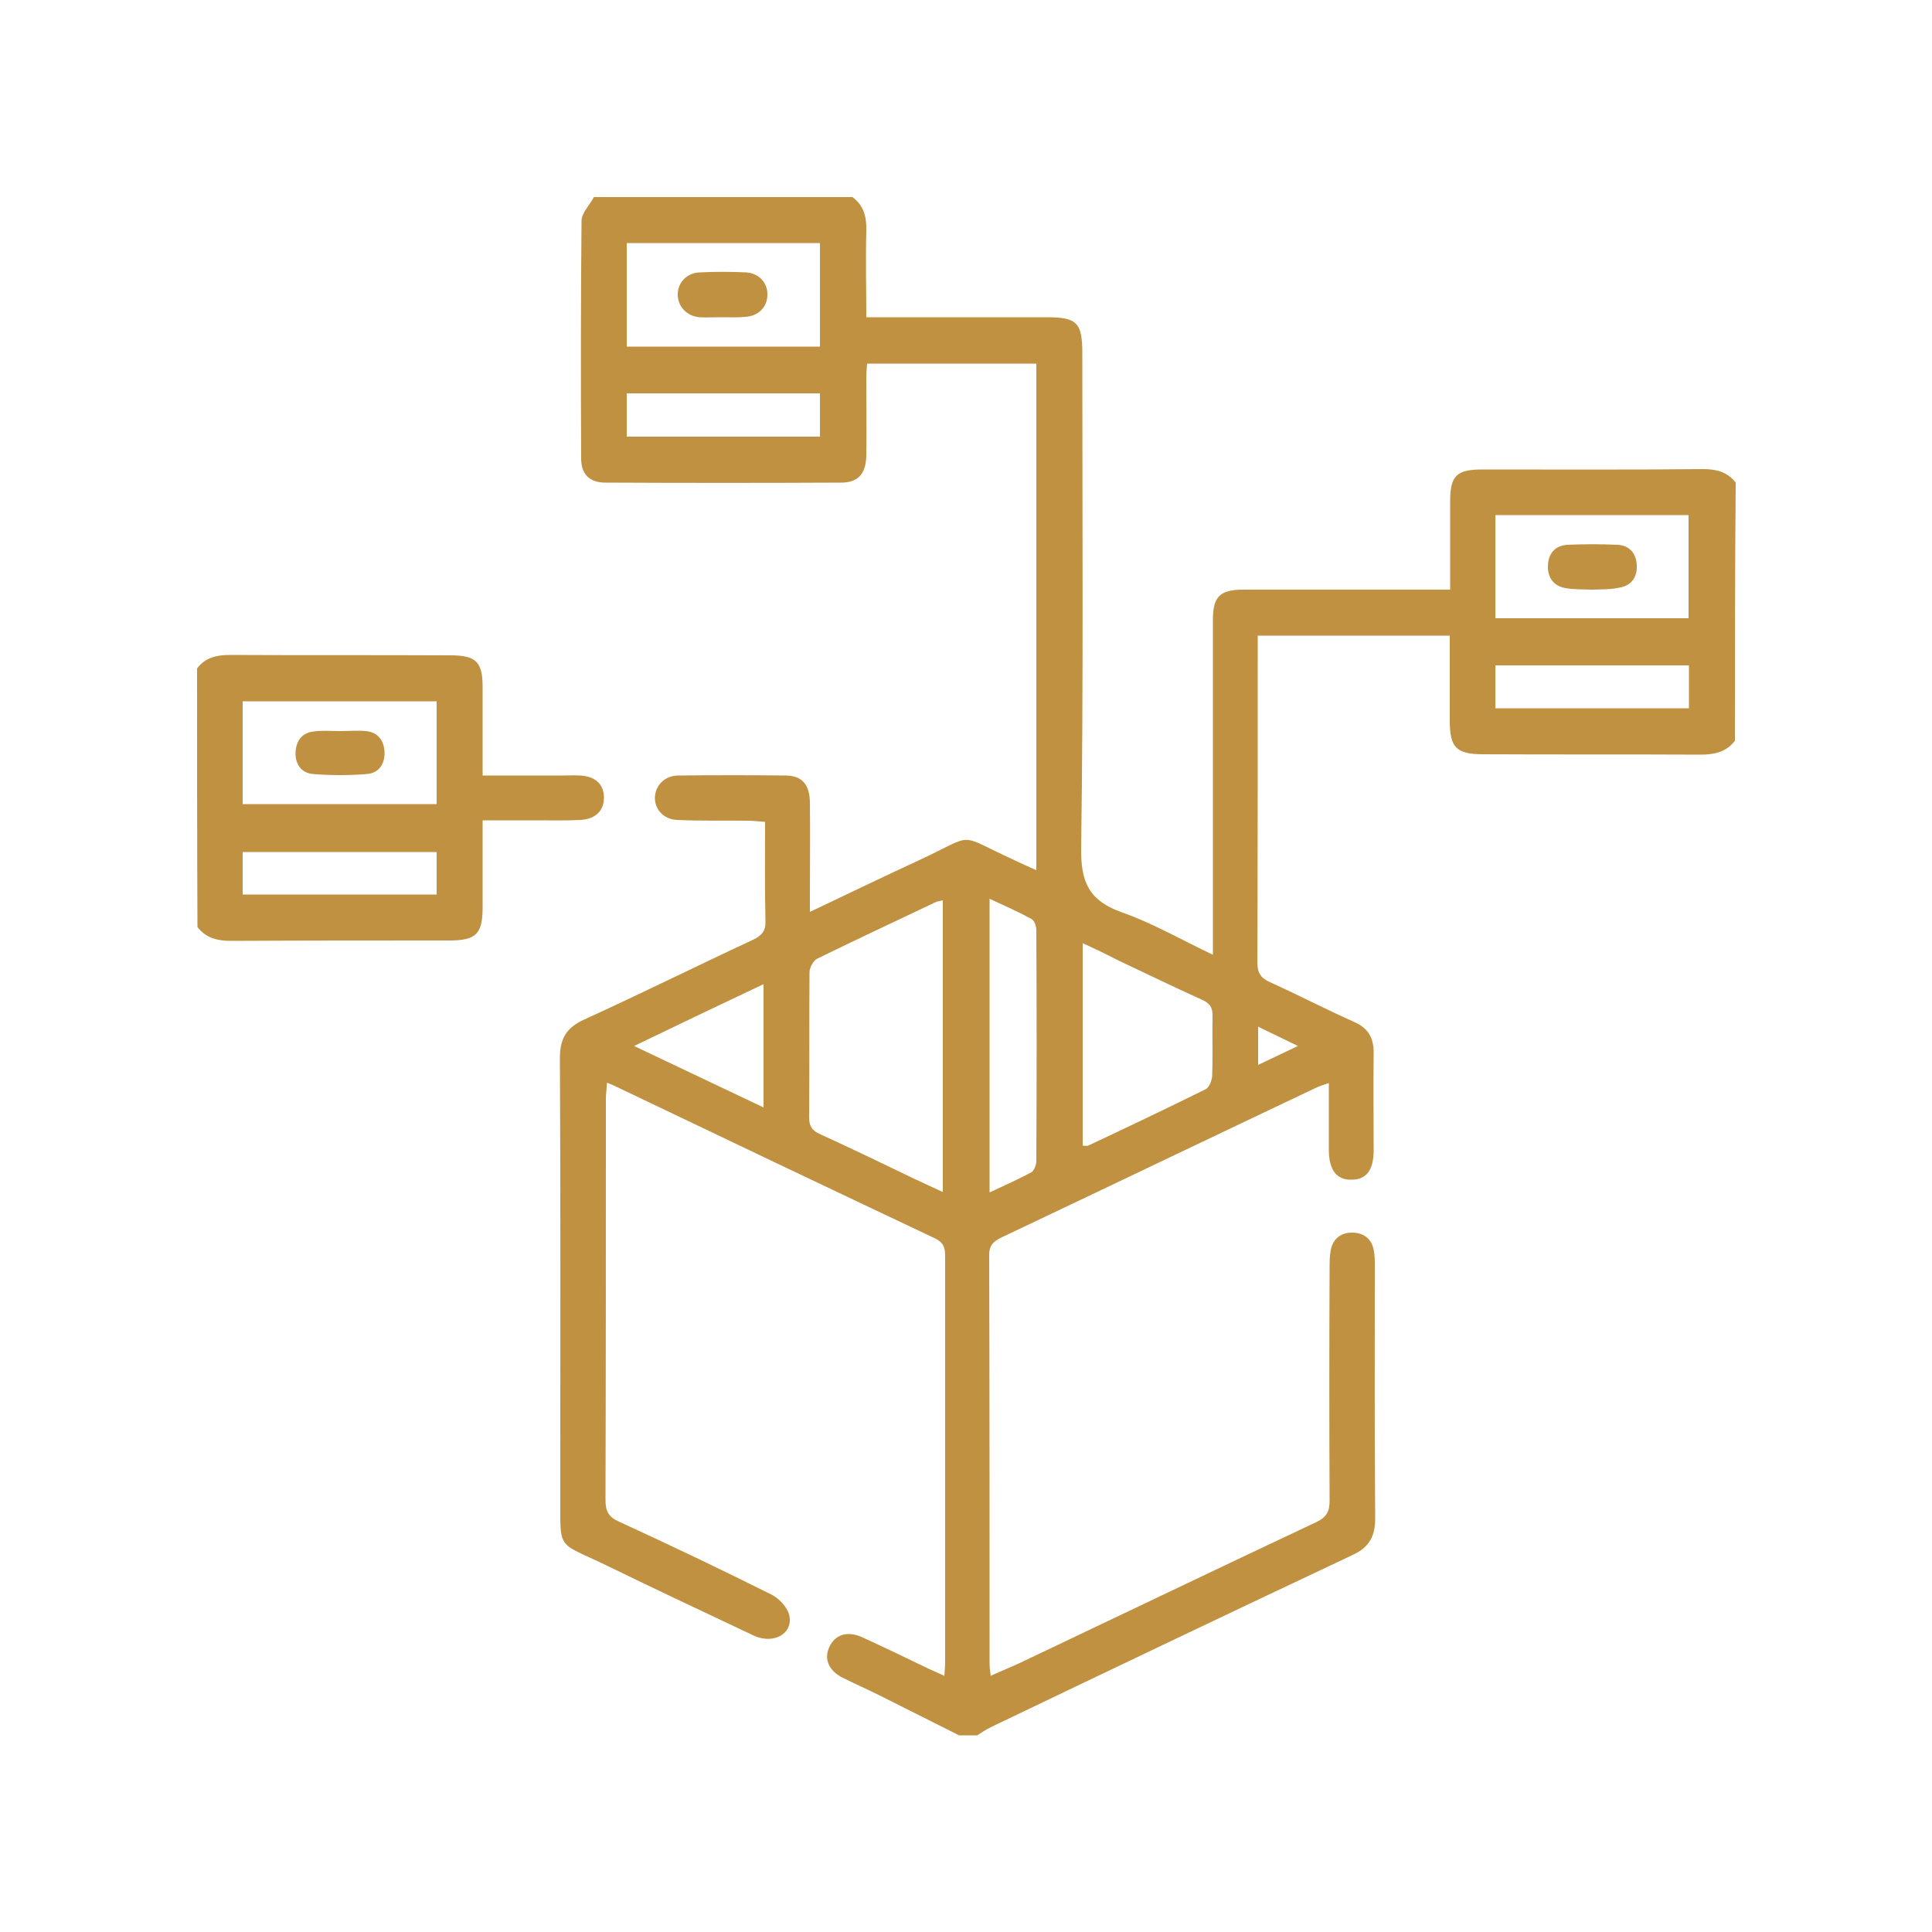 <?xml version="1.0" encoding="utf-8"?>
<!-- Generator: Adobe Illustrator 24.3.0, SVG Export Plug-In . SVG Version: 6.00 Build 0)  -->
<svg version="1.1" id="Layer_1" xmlns="http://www.w3.org/2000/svg" xmlns:xlink="http://www.w3.org/1999/xlink" x="0px" y="0px"
	 viewBox="0 0 500 500" style="enable-background:new 0 0 500 500;" xml:space="preserve">
<style type="text/css">
	.st0{fill:#BF9140;}
</style>
<g>
	<path class="st0" d="M449,191.7c-2.2,2.9-5.3,3.6-8.8,3.6c-18.8-0.1-37.6,0-56.3-0.1c-7,0-8.7-1.7-8.7-8.7c0-7.2,0-14.5,0-22
		c-16.6,0-32.9,0-49.7,0c0,1.2,0,2.5,0,3.7c0,26.9,0,53.9-0.1,80.8c0,2.7,0.8,4.1,3.3,5.2c7.3,3.3,14.4,7,21.8,10.3
		c3.6,1.6,5,4.1,5,7.9c-0.1,8.4,0,16.8,0,25.3c0,5.1-1.9,7.6-5.7,7.6c-3.9,0.1-5.9-2.5-5.9-7.8c0-5.6,0-11.1,0-17.2
		c-1.5,0.5-2.5,0.8-3.5,1.3c-27,12.8-53.9,25.7-80.9,38.5c-2.1,1-3.5,1.9-3.5,4.7c0.1,35.2,0.1,70.5,0.1,105.7
		c0,0.9,0.1,1.8,0.3,3.2c2.8-1.3,5.4-2.3,7.9-3.5c25.5-12.1,50.9-24.3,76.4-36.3c2.7-1.3,3.4-2.8,3.4-5.6c-0.1-20.1-0.1-40.1,0-60.2
		c0-1.5,0-3.1,0.3-4.6c0.6-3,2.7-4.5,5.5-4.5c2.9,0,5,1.5,5.6,4.4c0.3,1.4,0.3,2.8,0.3,4.2c0,21.8-0.1,43.5,0.1,65.3
		c0,4.8-1.6,7.6-6,9.6c-31.2,14.7-62.4,29.6-93.5,44.5c-1.2,0.6-2.4,1.4-3.5,2.1c-1.6,0-3.1,0-4.7,0c-6.8-3.4-13.5-6.8-20.3-10.2
		c-3.2-1.6-6.6-3.1-9.8-4.7c-3.6-1.8-4.9-4.8-3.5-7.9c1.5-3.3,4.7-4.3,8.5-2.6c5.9,2.7,11.7,5.5,17.5,8.3c1.1,0.5,2.3,1,3.8,1.7
		c0.1-1.6,0.2-2.7,0.2-3.8c0-35,0-69.9,0-104.9c0-2.2-0.5-3.5-2.6-4.5c-27.7-13.1-55.4-26.3-83-39.5c-0.4-0.2-0.9-0.4-1.9-0.8
		c-0.1,1.6-0.3,3-0.3,4.3c0,34.6,0,69.2-0.1,103.7c0,2.9,0.8,4.4,3.5,5.6c13.3,6.1,26.5,12.4,39.5,18.9c2,1,4.2,3.4,4.6,5.5
		c0.9,4.7-4.2,7.4-9.2,5.1c-12.7-6-25.5-12-38.2-18.2c-13.2-6.4-11.8-3.4-11.9-19c0-37.4,0.1-74.9-0.1-112.3c0-4.9,1.6-7.8,6.2-9.9
		c14.7-6.7,29.2-13.9,43.8-20.7c2.3-1.1,3.3-2.3,3.2-4.9c-0.2-8.4-0.1-16.8-0.1-25.6c-1.6-0.1-3-0.3-4.4-0.3
		c-6.1-0.1-12.2,0.1-18.3-0.2c-3.6-0.1-6-2.9-5.8-6c0.2-3,2.5-5.4,5.9-5.5c9.3-0.1,18.7-0.1,28,0c4.2,0.1,6.1,2.3,6.2,6.9
		c0.1,8,0,16.1,0,24.1c0,1.2,0,2.5,0,4.3c9.9-4.7,19.2-9.2,28.5-13.5c14.7-6.8,9.1-6.9,24.2,0c1.8,0.9,3.7,1.7,5.9,2.7
		c0-43.9,0-87.4,0-131.1c-14.5,0-28.9,0-43.8,0c-0.1,1.3-0.2,2.6-0.2,4c0,6.6,0.1,13.2,0,19.8c-0.1,4.7-2.1,7-6.5,7
		c-20.3,0.1-40.7,0.1-61,0c-4.1,0-6.3-2.1-6.3-6.3c-0.1-20.5-0.1-40.9,0.1-61.4c0-2.1,2.1-4.1,3.2-6.2c22.3,0,44.6,0,66.9,0
		c3,2.2,3.7,5.2,3.6,8.8c-0.2,7.3,0,14.7,0,22.3c1.9,0,3.3,0,4.7,0c14,0,28,0,42,0c7.8,0,9.2,1.4,9.2,9.3c0,42.7,0.3,85.5-0.3,128.2
		c-0.1,8.8,2.1,13.5,10.5,16.5c8,2.8,15.4,7.1,23.6,11c0-2,0-3.4,0-4.7c0-27.3,0-54.6,0-82c0-6,1.8-7.8,7.9-7.8
		c16.2,0,32.4,0,48.6,0c1.5,0,3,0,4.9,0c0-7.9,0-15.4,0-22.9c0-6.6,1.7-8.2,8.3-8.2c19,0,38.1,0.1,57.1-0.1c3.5,0,6.3,0.7,8.5,3.5
		C449,147.1,449,169.4,449,191.7z M244,233c-0.7,0.2-1.2,0.2-1.7,0.4c-10.3,4.9-20.6,9.7-30.8,14.7c-1,0.5-2,2.3-2,3.5
		c-0.1,12.5,0,25.1-0.1,37.6c0,2.3,0.8,3.4,2.8,4.3c8.3,3.8,16.6,7.8,24.9,11.8c2.2,1,4.3,2,6.9,3.2C244,283,244,258.1,244,233z
		 M280.2,244.1c0,17.9,0,35.1,0,52.4c0.6,0,1.1,0.1,1.4,0c10.2-4.8,20.3-9.6,30.4-14.6c0.9-0.4,1.6-2.2,1.7-3.3
		c0.2-5.2,0-10.4,0.1-15.5c0.1-2.3-0.7-3.5-2.8-4.4c-7.3-3.3-14.5-6.8-21.7-10.2C286.4,247,283.5,245.6,280.2,244.1z M437,160
		c0-9.1,0-17.9,0-26.7c-16.8,0-33.3,0-50,0c0,9,0,17.7,0,26.7C403.8,160,420.4,160,437,160z M212.2,62.9c-16.8,0-33.4,0-50,0
		c0,9,0,17.9,0,26.8c16.8,0,33.3,0,50,0C212.2,80.7,212.2,72,212.2,62.9z M256.1,232.6c0,25.5,0,50.5,0,76c3.9-1.8,7.4-3.4,10.8-5.2
		c0.7-0.4,1.3-1.9,1.3-2.9c0.1-19.9,0.1-39.9,0-59.8c0-1-0.5-2.5-1.3-2.9C263.6,236,260,234.4,256.1,232.6z M212.2,101.8
		c-17,0-33.5,0-50,0c0,3.9,0,7.5,0,11.2c16.8,0,33.3,0,50,0C212.2,109.1,212.2,105.6,212.2,101.8z M387,183.3c16.8,0,33.5,0,50.1,0
		c0-3.8,0-7.4,0-11.1c-16.8,0-33.4,0-50.1,0C387,176,387,179.6,387,183.3z M197.6,254.7c-11.2,5.3-22.1,10.5-33.5,16
		c11.5,5.5,22.4,10.6,33.5,15.9C197.6,275.6,197.6,265.4,197.6,254.7z M325.6,275.6c3.6-1.7,6.7-3.2,10.3-4.9
		c-3.7-1.8-6.8-3.3-10.3-5C325.6,269.1,325.6,272,325.6,275.6z"/>
	<path class="st0" d="M51,173c2.1-2.8,5-3.5,8.5-3.5c19,0.1,38.1,0,57.1,0.1c6.6,0,8.3,1.7,8.3,8.2c0,7.5,0,15,0,22.9
		c7.1,0,13.8,0,20.5,0c1.6,0,3.1-0.1,4.7,0c3.9,0.2,6.1,2.2,6.2,5.5c0.1,3.5-2.1,5.8-6.1,6c-3.7,0.2-7.5,0.1-11.3,0.1
		c-4.5,0-9,0-14,0c0,7.7,0,15,0,22.4c0,7-1.6,8.7-8.7,8.7c-18.8,0-37.6,0-56.3,0.1c-3.6,0-6.6-0.7-8.8-3.6C51,217.6,51,195.3,51,173
		z M62.8,208.1c17,0,33.6,0,50.2,0c0-9.1,0-17.8,0-26.6c-16.8,0-33.4,0-50.2,0C62.8,190.6,62.8,199.2,62.8,208.1z M62.8,231.5
		c17,0,33.6,0,50.2,0c0-3.9,0-7.5,0-11c-16.8,0-33.4,0-50.2,0C62.8,224.2,62.8,227.7,62.8,231.5z"/>
	<path class="st0" d="M412.1,152.6c-2.3-0.1-4.7,0-6.9-0.4c-3.1-0.5-4.7-2.7-4.6-5.8c0.1-3.1,1.8-5.2,5-5.4c4.4-0.2,8.8-0.2,13.1,0
		c3.1,0.2,4.8,2.3,4.9,5.4c0.1,3.1-1.5,5.2-4.6,5.7C416.7,152.6,414.4,152.5,412.1,152.6z"/>
	<path class="st0" d="M186.8,82.1c-1.9,0-3.9,0.1-5.8,0c-3.3-0.3-5.6-2.8-5.6-5.9c0-3.1,2.4-5.6,5.7-5.7c4-0.2,8-0.2,12,0
		c3.3,0.2,5.6,2.7,5.5,5.8c0,3.1-2.3,5.5-5.7,5.7C191,82.2,188.9,82.1,186.8,82.1z"/>
	<path class="st0" d="M88.1,189.2c2.2,0,4.4-0.2,6.6,0c3,0.3,4.6,2.3,4.8,5.2c0.2,3.1-1.3,5.6-4.4,5.9c-4.7,0.4-9.5,0.4-14.2,0
		c-3.1-0.3-4.6-2.8-4.4-5.8c0.2-2.9,1.8-4.9,4.7-5.2C83.4,189,85.8,189.2,88.1,189.2z"/>
</g>
</svg>
